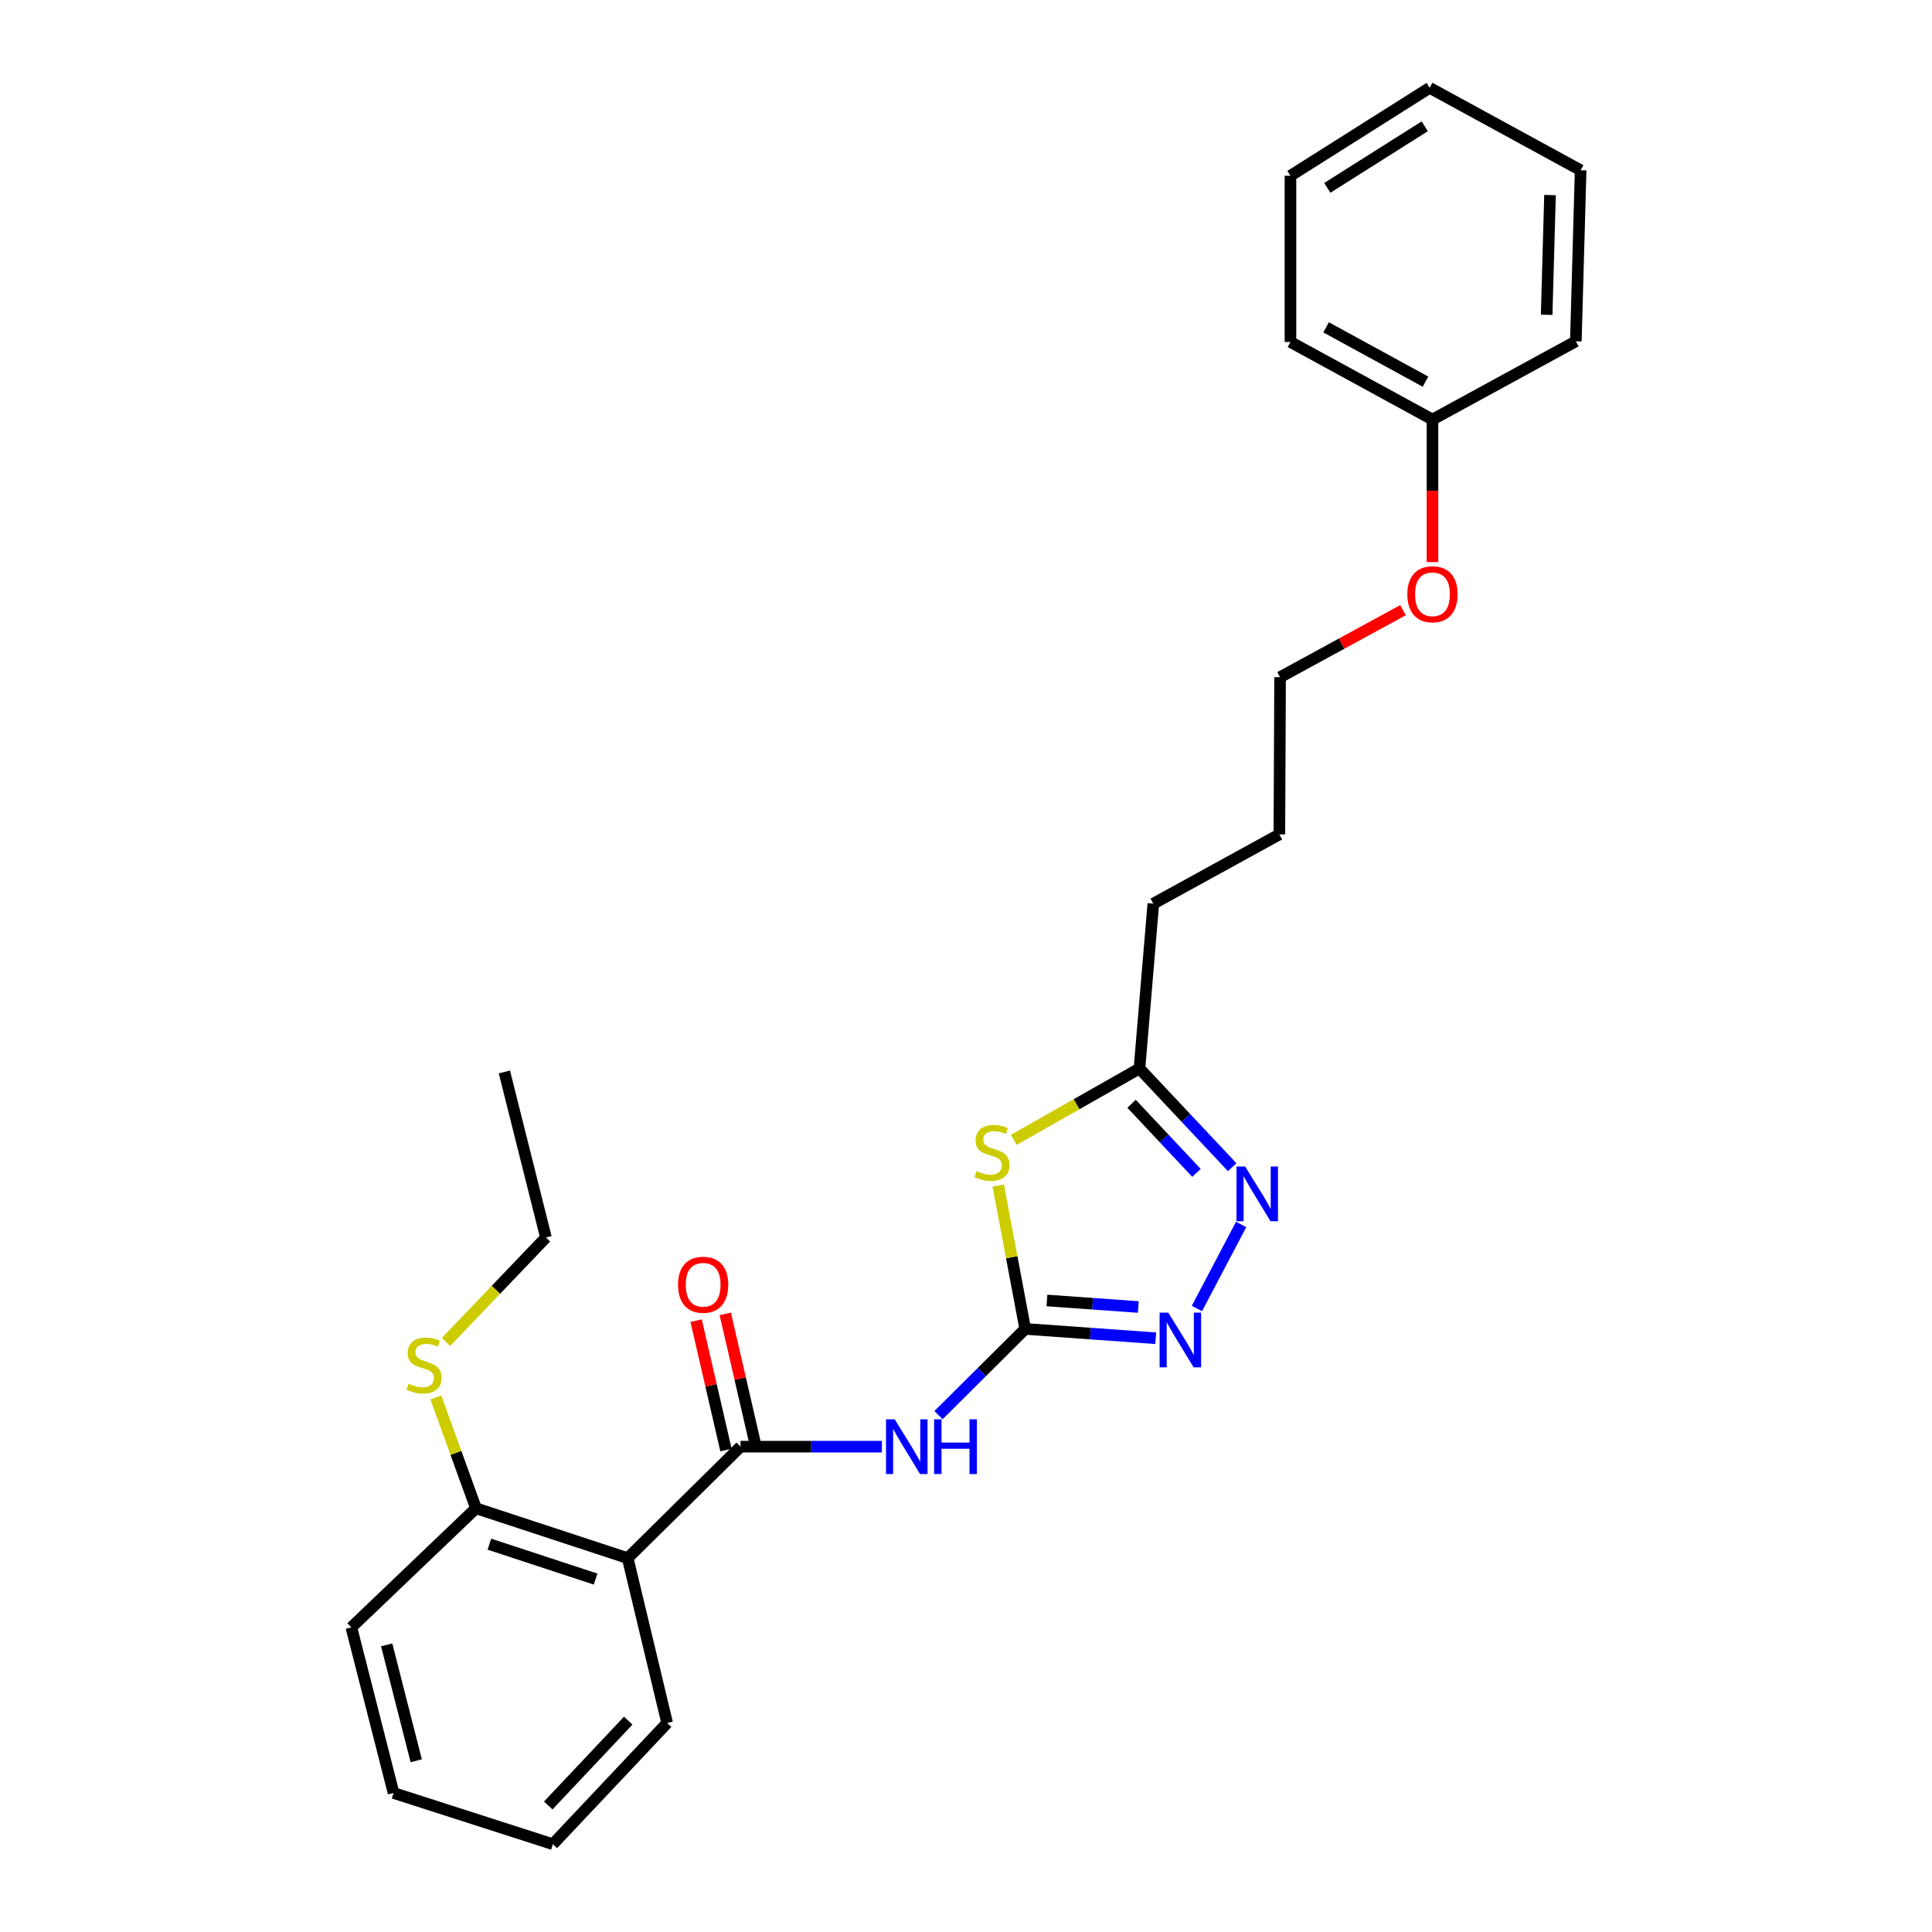 <?xml version='1.0' encoding='iso-8859-1'?>
<svg version='1.1' baseProfile='full'
              xmlns='http://www.w3.org/2000/svg'
                      xmlns:rdkit='http://www.rdkit.org/xml'
                      xmlns:xlink='http://www.w3.org/1999/xlink'
                  xml:space='preserve'
width='1000px' height='1000px' viewBox='0 0 1000 1000'>
<!-- END OF HEADER -->
<rect style='opacity:1.0;fill:#FFFFFF;stroke:none' width='1000' height='1000' x='0' y='0'> </rect>
<path class='bond-0' d='M 530.651,687.843 L 523.671,650.733' style='fill:none;fill-rule:evenodd;stroke:#000000;stroke-width:6px;stroke-linecap:butt;stroke-linejoin:miter;stroke-opacity:1' />
<path class='bond-0' d='M 523.671,650.733 L 516.69,613.622' style='fill:none;fill-rule:evenodd;stroke:#CCCC00;stroke-width:6px;stroke-linecap:butt;stroke-linejoin:miter;stroke-opacity:1' />
<path class='bond-2' d='M 530.651,687.843 L 508.208,710.157' style='fill:none;fill-rule:evenodd;stroke:#000000;stroke-width:6px;stroke-linecap:butt;stroke-linejoin:miter;stroke-opacity:1' />
<path class='bond-2' d='M 508.208,710.157 L 485.765,732.471' style='fill:none;fill-rule:evenodd;stroke:#0000FF;stroke-width:6px;stroke-linecap:butt;stroke-linejoin:miter;stroke-opacity:1' />
<path class='bond-3' d='M 530.651,687.843 L 564.426,690.257' style='fill:none;fill-rule:evenodd;stroke:#000000;stroke-width:6px;stroke-linecap:butt;stroke-linejoin:miter;stroke-opacity:1' />
<path class='bond-3' d='M 564.426,690.257 L 598.202,692.67' style='fill:none;fill-rule:evenodd;stroke:#0000FF;stroke-width:6px;stroke-linecap:butt;stroke-linejoin:miter;stroke-opacity:1' />
<path class='bond-3' d='M 541.887,673.122 L 565.53,674.812' style='fill:none;fill-rule:evenodd;stroke:#000000;stroke-width:6px;stroke-linecap:butt;stroke-linejoin:miter;stroke-opacity:1' />
<path class='bond-3' d='M 565.53,674.812 L 589.173,676.501' style='fill:none;fill-rule:evenodd;stroke:#0000FF;stroke-width:6px;stroke-linecap:butt;stroke-linejoin:miter;stroke-opacity:1' />
<path class='bond-6' d='M 524.729,590.011 L 557.256,571.531' style='fill:none;fill-rule:evenodd;stroke:#CCCC00;stroke-width:6px;stroke-linecap:butt;stroke-linejoin:miter;stroke-opacity:1' />
<path class='bond-6' d='M 557.256,571.531 L 589.784,553.051' style='fill:none;fill-rule:evenodd;stroke:#000000;stroke-width:6px;stroke-linecap:butt;stroke-linejoin:miter;stroke-opacity:1' />
<path class='bond-1' d='M 383.308,748.792 L 419.883,748.792' style='fill:none;fill-rule:evenodd;stroke:#000000;stroke-width:6px;stroke-linecap:butt;stroke-linejoin:miter;stroke-opacity:1' />
<path class='bond-1' d='M 419.883,748.792 L 456.458,748.792' style='fill:none;fill-rule:evenodd;stroke:#0000FF;stroke-width:6px;stroke-linecap:butt;stroke-linejoin:miter;stroke-opacity:1' />
<path class='bond-5' d='M 383.308,748.792 L 324.888,806.488' style='fill:none;fill-rule:evenodd;stroke:#000000;stroke-width:6px;stroke-linecap:butt;stroke-linejoin:miter;stroke-opacity:1' />
<path class='bond-8' d='M 390.852,747.051 L 383.125,713.562' style='fill:none;fill-rule:evenodd;stroke:#000000;stroke-width:6px;stroke-linecap:butt;stroke-linejoin:miter;stroke-opacity:1' />
<path class='bond-8' d='M 383.125,713.562 L 375.398,680.072' style='fill:none;fill-rule:evenodd;stroke:#FF0000;stroke-width:6px;stroke-linecap:butt;stroke-linejoin:miter;stroke-opacity:1' />
<path class='bond-8' d='M 375.764,750.532 L 368.037,717.043' style='fill:none;fill-rule:evenodd;stroke:#000000;stroke-width:6px;stroke-linecap:butt;stroke-linejoin:miter;stroke-opacity:1' />
<path class='bond-8' d='M 368.037,717.043 L 360.31,683.554' style='fill:none;fill-rule:evenodd;stroke:#FF0000;stroke-width:6px;stroke-linecap:butt;stroke-linejoin:miter;stroke-opacity:1' />
<path class='bond-4' d='M 619.526,677.285 L 642.411,633.776' style='fill:none;fill-rule:evenodd;stroke:#0000FF;stroke-width:6px;stroke-linecap:butt;stroke-linejoin:miter;stroke-opacity:1' />
<path class='bond-26' d='M 637.775,604.138 L 613.78,578.595' style='fill:none;fill-rule:evenodd;stroke:#0000FF;stroke-width:6px;stroke-linecap:butt;stroke-linejoin:miter;stroke-opacity:1' />
<path class='bond-26' d='M 613.78,578.595 L 589.784,553.051' style='fill:none;fill-rule:evenodd;stroke:#000000;stroke-width:6px;stroke-linecap:butt;stroke-linejoin:miter;stroke-opacity:1' />
<path class='bond-26' d='M 619.291,607.077 L 602.494,589.197' style='fill:none;fill-rule:evenodd;stroke:#0000FF;stroke-width:6px;stroke-linecap:butt;stroke-linejoin:miter;stroke-opacity:1' />
<path class='bond-26' d='M 602.494,589.197 L 585.697,571.316' style='fill:none;fill-rule:evenodd;stroke:#000000;stroke-width:6px;stroke-linecap:butt;stroke-linejoin:miter;stroke-opacity:1' />
<path class='bond-7' d='M 324.888,806.488 L 246.365,780.681' style='fill:none;fill-rule:evenodd;stroke:#000000;stroke-width:6px;stroke-linecap:butt;stroke-linejoin:miter;stroke-opacity:1' />
<path class='bond-7' d='M 308.275,817.328 L 253.309,799.263' style='fill:none;fill-rule:evenodd;stroke:#000000;stroke-width:6px;stroke-linecap:butt;stroke-linejoin:miter;stroke-opacity:1' />
<path class='bond-10' d='M 324.888,806.488 L 345.311,891.816' style='fill:none;fill-rule:evenodd;stroke:#000000;stroke-width:6px;stroke-linecap:butt;stroke-linejoin:miter;stroke-opacity:1' />
<path class='bond-13' d='M 589.784,553.051 L 596.958,467.741' style='fill:none;fill-rule:evenodd;stroke:#000000;stroke-width:6px;stroke-linecap:butt;stroke-linejoin:miter;stroke-opacity:1' />
<path class='bond-9' d='M 246.365,780.681 L 235.98,752.005' style='fill:none;fill-rule:evenodd;stroke:#000000;stroke-width:6px;stroke-linecap:butt;stroke-linejoin:miter;stroke-opacity:1' />
<path class='bond-9' d='M 235.98,752.005 L 225.594,723.329' style='fill:none;fill-rule:evenodd;stroke:#CCCC00;stroke-width:6px;stroke-linecap:butt;stroke-linejoin:miter;stroke-opacity:1' />
<path class='bond-14' d='M 246.365,780.681 L 181.864,842.344' style='fill:none;fill-rule:evenodd;stroke:#000000;stroke-width:6px;stroke-linecap:butt;stroke-linejoin:miter;stroke-opacity:1' />
<path class='bond-15' d='M 230.852,694.599 L 256.713,667.564' style='fill:none;fill-rule:evenodd;stroke:#CCCC00;stroke-width:6px;stroke-linecap:butt;stroke-linejoin:miter;stroke-opacity:1' />
<path class='bond-15' d='M 256.713,667.564 L 282.573,640.53' style='fill:none;fill-rule:evenodd;stroke:#000000;stroke-width:6px;stroke-linecap:butt;stroke-linejoin:miter;stroke-opacity:1' />
<path class='bond-20' d='M 345.311,891.816 L 286.169,954.545' style='fill:none;fill-rule:evenodd;stroke:#000000;stroke-width:6px;stroke-linecap:butt;stroke-linejoin:miter;stroke-opacity:1' />
<path class='bond-20' d='M 325.173,890.603 L 283.773,934.514' style='fill:none;fill-rule:evenodd;stroke:#000000;stroke-width:6px;stroke-linecap:butt;stroke-linejoin:miter;stroke-opacity:1' />
<path class='bond-11' d='M 741.445,217.16 L 741.445,254.042' style='fill:none;fill-rule:evenodd;stroke:#000000;stroke-width:6px;stroke-linecap:butt;stroke-linejoin:miter;stroke-opacity:1' />
<path class='bond-11' d='M 741.445,254.042 L 741.445,290.924' style='fill:none;fill-rule:evenodd;stroke:#FF0000;stroke-width:6px;stroke-linecap:butt;stroke-linejoin:miter;stroke-opacity:1' />
<path class='bond-17' d='M 741.445,217.16 L 667.937,177.003' style='fill:none;fill-rule:evenodd;stroke:#000000;stroke-width:6px;stroke-linecap:butt;stroke-linejoin:miter;stroke-opacity:1' />
<path class='bond-17' d='M 737.843,197.547 L 686.387,169.438' style='fill:none;fill-rule:evenodd;stroke:#000000;stroke-width:6px;stroke-linecap:butt;stroke-linejoin:miter;stroke-opacity:1' />
<path class='bond-18' d='M 741.445,217.16 L 815.65,176.659' style='fill:none;fill-rule:evenodd;stroke:#000000;stroke-width:6px;stroke-linecap:butt;stroke-linejoin:miter;stroke-opacity:1' />
<path class='bond-12' d='M 726.199,315.817 L 694.384,333.166' style='fill:none;fill-rule:evenodd;stroke:#FF0000;stroke-width:6px;stroke-linecap:butt;stroke-linejoin:miter;stroke-opacity:1' />
<path class='bond-12' d='M 694.384,333.166 L 662.569,350.515' style='fill:none;fill-rule:evenodd;stroke:#000000;stroke-width:6px;stroke-linecap:butt;stroke-linejoin:miter;stroke-opacity:1' />
<path class='bond-19' d='M 596.958,467.741 L 662.199,431.886' style='fill:none;fill-rule:evenodd;stroke:#000000;stroke-width:6px;stroke-linecap:butt;stroke-linejoin:miter;stroke-opacity:1' />
<path class='bond-27' d='M 181.864,842.344 L 203.705,928.041' style='fill:none;fill-rule:evenodd;stroke:#000000;stroke-width:6px;stroke-linecap:butt;stroke-linejoin:miter;stroke-opacity:1' />
<path class='bond-27' d='M 200.145,851.374 L 215.434,911.362' style='fill:none;fill-rule:evenodd;stroke:#000000;stroke-width:6px;stroke-linecap:butt;stroke-linejoin:miter;stroke-opacity:1' />
<path class='bond-21' d='M 282.573,640.53 L 261.067,554.841' style='fill:none;fill-rule:evenodd;stroke:#000000;stroke-width:6px;stroke-linecap:butt;stroke-linejoin:miter;stroke-opacity:1' />
<path class='bond-16' d='M 662.569,350.515 L 662.199,431.886' style='fill:none;fill-rule:evenodd;stroke:#000000;stroke-width:6px;stroke-linecap:butt;stroke-linejoin:miter;stroke-opacity:1' />
<path class='bond-24' d='M 667.937,177.003 L 667.937,90.979' style='fill:none;fill-rule:evenodd;stroke:#000000;stroke-width:6px;stroke-linecap:butt;stroke-linejoin:miter;stroke-opacity:1' />
<path class='bond-23' d='M 815.65,176.659 L 818.136,88.114' style='fill:none;fill-rule:evenodd;stroke:#000000;stroke-width:6px;stroke-linecap:butt;stroke-linejoin:miter;stroke-opacity:1' />
<path class='bond-23' d='M 800.545,162.943 L 802.285,100.961' style='fill:none;fill-rule:evenodd;stroke:#000000;stroke-width:6px;stroke-linecap:butt;stroke-linejoin:miter;stroke-opacity:1' />
<path class='bond-22' d='M 286.169,954.545 L 203.705,928.041' style='fill:none;fill-rule:evenodd;stroke:#000000;stroke-width:6px;stroke-linecap:butt;stroke-linejoin:miter;stroke-opacity:1' />
<path class='bond-25' d='M 818.136,88.114 L 739.983,45.455' style='fill:none;fill-rule:evenodd;stroke:#000000;stroke-width:6px;stroke-linecap:butt;stroke-linejoin:miter;stroke-opacity:1' />
<path class='bond-28' d='M 667.937,90.979 L 739.983,45.455' style='fill:none;fill-rule:evenodd;stroke:#000000;stroke-width:6px;stroke-linecap:butt;stroke-linejoin:miter;stroke-opacity:1' />
<path class='bond-28' d='M 687.015,97.24 L 737.447,65.373' style='fill:none;fill-rule:evenodd;stroke:#000000;stroke-width:6px;stroke-linecap:butt;stroke-linejoin:miter;stroke-opacity:1' />
<path  class='atom-1' d='M 505.454 606.136
Q 505.774 606.256, 507.094 606.816
Q 508.414 607.376, 509.854 607.736
Q 511.334 608.056, 512.774 608.056
Q 515.454 608.056, 517.014 606.776
Q 518.574 605.456, 518.574 603.176
Q 518.574 601.616, 517.774 600.656
Q 517.014 599.696, 515.814 599.176
Q 514.614 598.656, 512.614 598.056
Q 510.094 597.296, 508.574 596.576
Q 507.094 595.856, 506.014 594.336
Q 504.974 592.816, 504.974 590.256
Q 504.974 586.696, 507.374 584.496
Q 509.814 582.296, 514.614 582.296
Q 517.894 582.296, 521.614 583.856
L 520.694 586.936
Q 517.294 585.536, 514.734 585.536
Q 511.974 585.536, 510.454 586.696
Q 508.934 587.816, 508.974 589.776
Q 508.974 591.296, 509.734 592.216
Q 510.534 593.136, 511.654 593.656
Q 512.814 594.176, 514.734 594.776
Q 517.294 595.576, 518.814 596.376
Q 520.334 597.176, 521.414 598.816
Q 522.534 600.416, 522.534 603.176
Q 522.534 607.096, 519.894 609.216
Q 517.294 611.296, 512.934 611.296
Q 510.414 611.296, 508.494 610.736
Q 506.614 610.216, 504.374 609.296
L 505.454 606.136
' fill='#CCCC00'/>
<path  class='atom-3' d='M 463.089 734.632
L 472.369 749.632
Q 473.289 751.112, 474.769 753.792
Q 476.249 756.472, 476.329 756.632
L 476.329 734.632
L 480.089 734.632
L 480.089 762.952
L 476.209 762.952
L 466.249 746.552
Q 465.089 744.632, 463.849 742.432
Q 462.649 740.232, 462.289 739.552
L 462.289 762.952
L 458.609 762.952
L 458.609 734.632
L 463.089 734.632
' fill='#0000FF'/>
<path  class='atom-3' d='M 483.489 734.632
L 487.329 734.632
L 487.329 746.672
L 501.809 746.672
L 501.809 734.632
L 505.649 734.632
L 505.649 762.952
L 501.809 762.952
L 501.809 749.872
L 487.329 749.872
L 487.329 762.952
L 483.489 762.952
L 483.489 734.632
' fill='#0000FF'/>
<path  class='atom-4' d='M 604.695 679.421
L 613.975 694.421
Q 614.895 695.901, 616.375 698.581
Q 617.855 701.261, 617.935 701.421
L 617.935 679.421
L 621.695 679.421
L 621.695 707.741
L 617.815 707.741
L 607.855 691.341
Q 606.695 689.421, 605.455 687.221
Q 604.255 685.021, 603.895 684.341
L 603.895 707.741
L 600.215 707.741
L 600.215 679.421
L 604.695 679.421
' fill='#0000FF'/>
<path  class='atom-5' d='M 644.481 603.78
L 653.761 618.78
Q 654.681 620.26, 656.161 622.94
Q 657.641 625.62, 657.721 625.78
L 657.721 603.78
L 661.481 603.78
L 661.481 632.1
L 657.601 632.1
L 647.641 615.7
Q 646.481 613.78, 645.241 611.58
Q 644.041 609.38, 643.681 608.7
L 643.681 632.1
L 640.001 632.1
L 640.001 603.78
L 644.481 603.78
' fill='#0000FF'/>
<path  class='atom-9' d='M 350.952 664.981
Q 350.952 658.181, 354.312 654.381
Q 357.672 650.581, 363.952 650.581
Q 370.232 650.581, 373.592 654.381
Q 376.952 658.181, 376.952 664.981
Q 376.952 671.861, 373.552 675.781
Q 370.152 679.661, 363.952 679.661
Q 357.712 679.661, 354.312 675.781
Q 350.952 671.901, 350.952 664.981
M 363.952 676.461
Q 368.272 676.461, 370.592 673.581
Q 372.952 670.661, 372.952 664.981
Q 372.952 659.421, 370.592 656.621
Q 368.272 653.781, 363.952 653.781
Q 359.632 653.781, 357.272 656.581
Q 354.952 659.381, 354.952 664.981
Q 354.952 670.701, 357.272 673.581
Q 359.632 676.461, 363.952 676.461
' fill='#FF0000'/>
<path  class='atom-10' d='M 211.491 716.196
Q 211.811 716.316, 213.131 716.876
Q 214.451 717.436, 215.891 717.796
Q 217.371 718.116, 218.811 718.116
Q 221.491 718.116, 223.051 716.836
Q 224.611 715.516, 224.611 713.236
Q 224.611 711.676, 223.811 710.716
Q 223.051 709.756, 221.851 709.236
Q 220.651 708.716, 218.651 708.116
Q 216.131 707.356, 214.611 706.636
Q 213.131 705.916, 212.051 704.396
Q 211.011 702.876, 211.011 700.316
Q 211.011 696.756, 213.411 694.556
Q 215.851 692.356, 220.651 692.356
Q 223.931 692.356, 227.651 693.916
L 226.731 696.996
Q 223.331 695.596, 220.771 695.596
Q 218.011 695.596, 216.491 696.756
Q 214.971 697.876, 215.011 699.836
Q 215.011 701.356, 215.771 702.276
Q 216.571 703.196, 217.691 703.716
Q 218.851 704.236, 220.771 704.836
Q 223.331 705.636, 224.851 706.436
Q 226.371 707.236, 227.451 708.876
Q 228.571 710.476, 228.571 713.236
Q 228.571 717.156, 225.931 719.276
Q 223.331 721.356, 218.971 721.356
Q 216.451 721.356, 214.531 720.796
Q 212.651 720.276, 210.411 719.356
L 211.491 716.196
' fill='#CCCC00'/>
<path  class='atom-13' d='M 728.445 307.583
Q 728.445 300.783, 731.805 296.983
Q 735.165 293.183, 741.445 293.183
Q 747.725 293.183, 751.085 296.983
Q 754.445 300.783, 754.445 307.583
Q 754.445 314.463, 751.045 318.383
Q 747.645 322.263, 741.445 322.263
Q 735.205 322.263, 731.805 318.383
Q 728.445 314.503, 728.445 307.583
M 741.445 319.063
Q 745.765 319.063, 748.085 316.183
Q 750.445 313.263, 750.445 307.583
Q 750.445 302.023, 748.085 299.223
Q 745.765 296.383, 741.445 296.383
Q 737.125 296.383, 734.765 299.183
Q 732.445 301.983, 732.445 307.583
Q 732.445 313.303, 734.765 316.183
Q 737.125 319.063, 741.445 319.063
' fill='#FF0000'/>
</svg>
